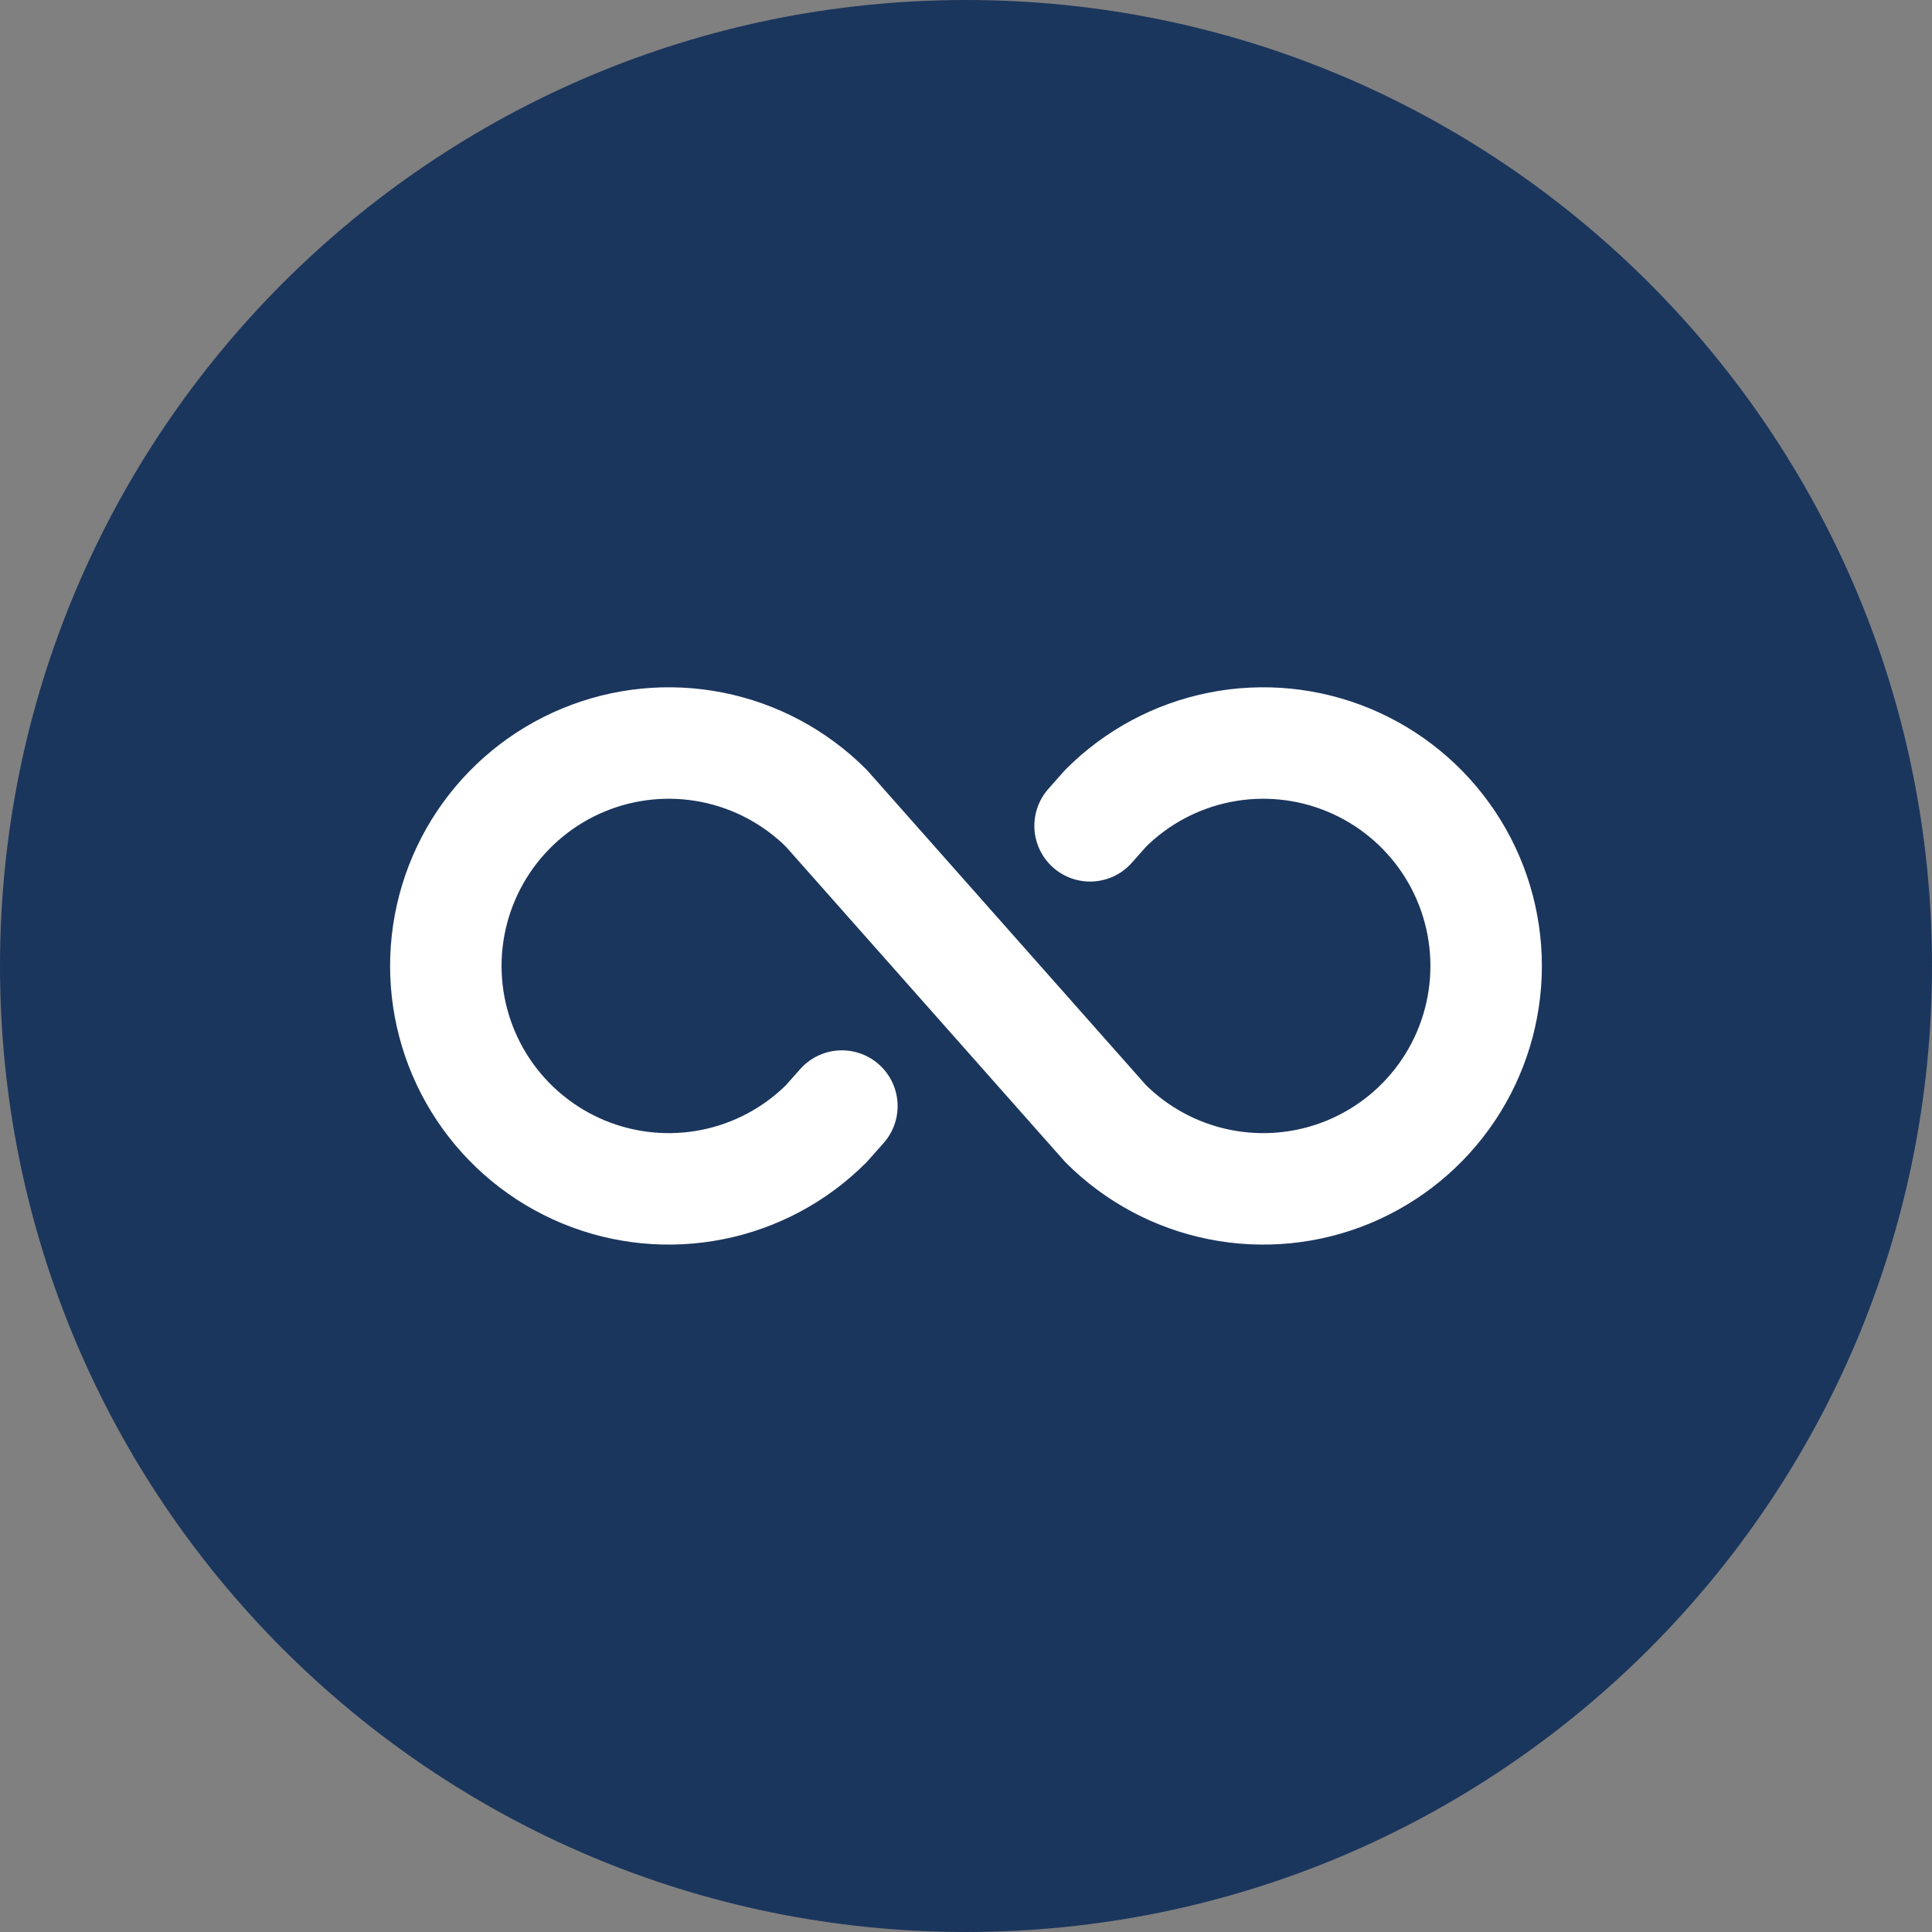 <svg width="88" height="88" viewBox="0 0 88 88" fill="none" xmlns="http://www.w3.org/2000/svg">
<rect x="0" y="0" width="88" height="88" fill="#808080" stroke="none"/>
<path d="M0 44C0 19.7 19.7 0 44 0C68.3 0 88 19.7 88 44C88 68.3 68.3 88 44 88C19.7 88 0 68.3 0 44Z" fill="#1B365D"/>
<path d="M38.347 50.38L37.641 51.177C36.221 52.597 34.411 53.565 32.442 53.956C30.472 54.348 28.43 54.147 26.575 53.379C24.72 52.61 23.134 51.309 22.018 49.639C20.902 47.969 20.307 46.006 20.307 43.998C20.307 41.989 20.902 40.026 22.018 38.356C23.134 36.687 24.72 35.385 26.575 34.617C28.43 33.848 30.472 33.647 32.442 34.039C34.411 34.431 36.221 35.398 37.641 36.818L50.358 51.177C51.778 52.597 53.587 53.565 55.557 53.956C57.527 54.348 59.569 54.147 61.424 53.379C63.279 52.61 64.865 51.309 65.981 49.639C67.097 47.969 67.692 46.006 67.692 43.998C67.692 41.989 67.097 40.026 65.981 38.356C64.865 36.687 63.279 35.385 61.424 34.617C59.569 33.848 57.527 33.647 55.557 34.039C53.587 34.431 51.778 35.398 50.358 36.818L49.652 37.615" stroke="white" stroke-width="5.077" stroke-linecap="round" stroke-linejoin="round"/>
</svg>
